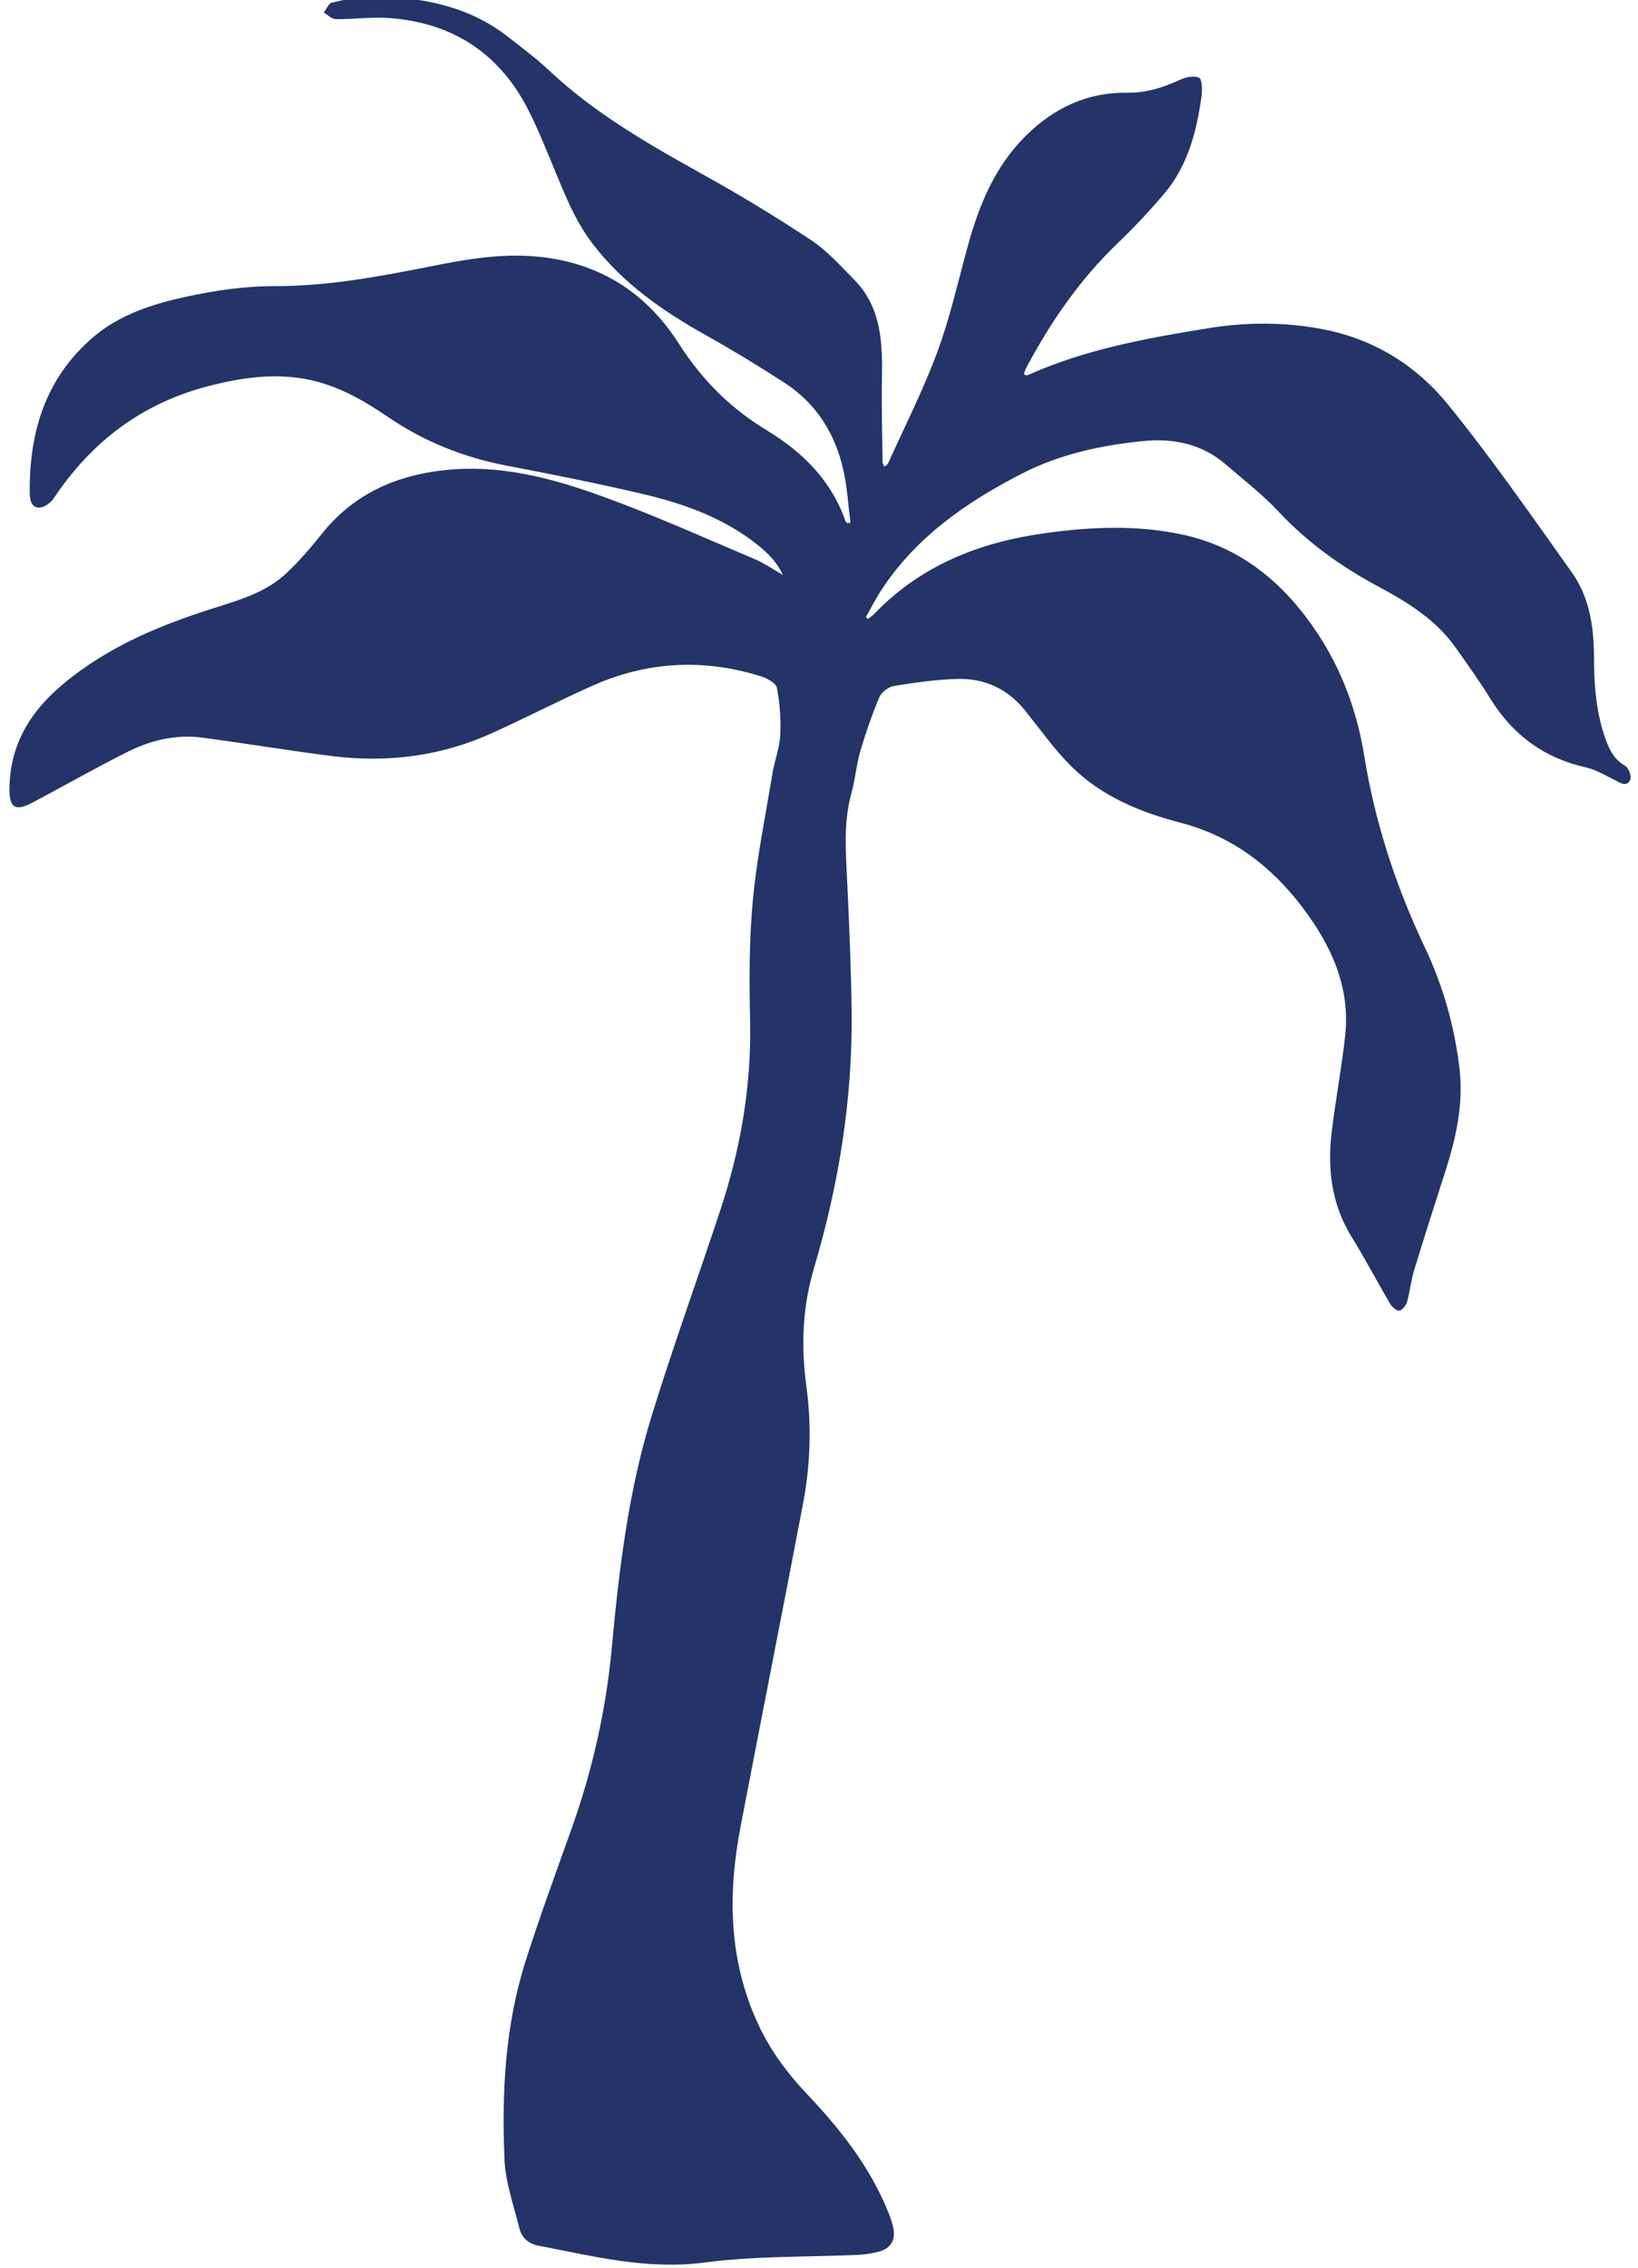<svg xmlns="http://www.w3.org/2000/svg" width="112" height="155" viewBox="0 0 112 155" fill="none"><path d="M53.541 39.327C53.071 38.263 52.242 37.558 51.369 36.909C49.108 35.241 46.499 34.356 43.812 33.729C40.756 33.013 37.678 32.408 34.599 31.815C31.688 31.255 29.002 30.18 26.55 28.512C24.792 27.314 22.968 26.273 20.829 25.893C18.624 25.512 16.497 25.814 14.347 26.363C9.757 27.527 6.276 30.158 3.667 34.065C3.455 34.379 2.984 34.714 2.649 34.692C2.089 34.658 2.033 34.087 2.033 33.595C2.01 29.475 3.13 25.826 6.354 23.06C8.179 21.493 10.44 20.777 12.713 20.284C14.717 19.848 16.788 19.545 18.825 19.556C22.542 19.556 26.136 18.862 29.752 18.146C31.431 17.81 33.144 17.519 34.845 17.474C39.771 17.373 43.745 19.288 46.432 23.508C47.988 25.949 49.947 27.908 52.41 29.397C54.862 30.886 56.843 32.822 57.806 35.61C57.829 35.666 57.896 35.711 57.941 35.755C58.008 35.744 58.086 35.733 58.153 35.722C57.997 34.535 57.929 33.315 57.672 32.151C57.112 29.632 55.802 27.55 53.608 26.139C51.873 25.02 50.115 23.945 48.313 22.937C45.346 21.28 42.592 19.377 40.51 16.646C39.223 14.966 38.506 12.996 37.7 11.071C36.984 9.38 36.312 7.623 35.304 6.111C33.256 3.044 30.233 1.476 26.561 1.23C25.374 1.152 24.165 1.32 22.968 1.309C22.688 1.309 22.408 1.017 22.139 0.861C22.318 0.626 22.464 0.234 22.688 0.178C23.662 -0.035 24.669 -0.292 25.654 -0.259C28.946 -0.169 32.103 0.435 34.778 2.551C35.707 3.279 36.659 3.984 37.521 4.79C40.689 7.779 44.417 9.895 48.179 11.989C50.664 13.366 53.104 14.854 55.478 16.422C56.564 17.149 57.47 18.168 58.4 19.109C60.28 21.012 60.347 23.452 60.303 25.926C60.269 27.818 60.325 29.699 60.347 31.591C60.347 31.669 60.415 31.759 60.471 31.893C60.583 31.804 60.683 31.759 60.717 31.681C61.859 29.151 63.124 26.665 64.087 24.068C64.971 21.683 65.52 19.176 66.203 16.713C66.975 13.937 68.061 11.328 70.165 9.257C72.091 7.365 74.341 6.302 77.095 6.335C78.36 6.357 79.558 5.977 80.711 5.44C81.092 5.26 81.652 5.16 81.987 5.316C82.189 5.406 82.211 6.089 82.167 6.492C81.831 8.977 81.215 11.384 79.525 13.332C78.562 14.451 77.554 15.537 76.491 16.556C73.894 19.03 71.89 21.919 70.21 25.064C70.143 25.199 70.087 25.333 70.031 25.467C70.02 25.501 70.031 25.557 70.054 25.624C70.121 25.624 70.199 25.669 70.255 25.646C74.196 23.878 78.383 23.116 82.603 22.433C85.245 22.008 87.876 21.997 90.507 22.512C93.955 23.184 96.843 24.986 98.993 27.628C101.993 31.322 104.713 35.241 107.478 39.125C108.665 40.793 108.979 42.786 108.99 44.812C108.99 46.783 109.124 48.742 109.818 50.611C110.076 51.317 110.412 51.932 111.117 52.335C111.352 52.47 111.576 53.052 111.475 53.276C111.24 53.813 110.815 53.522 110.423 53.321C109.773 52.996 109.124 52.604 108.43 52.447C105.587 51.809 103.448 50.242 101.915 47.768C101.164 46.559 100.336 45.394 99.508 44.23C98.153 42.327 96.228 41.151 94.224 40.077C91.694 38.722 89.398 37.077 87.417 34.961C86.331 33.796 85.055 32.822 83.846 31.77C82.2 30.337 80.241 29.934 78.136 30.147C75.259 30.438 72.449 31.043 69.863 32.375C66.113 34.3 62.687 36.662 60.303 40.267C59.9 40.872 59.575 41.532 59.206 42.17C59.25 42.215 59.295 42.26 59.34 42.305C59.497 42.181 59.665 42.081 59.788 41.946C63.001 38.61 67.02 37.043 71.543 36.427C74.644 36.002 77.711 35.879 80.756 36.517C84.865 37.368 87.843 39.886 90.104 43.312C91.783 45.853 92.802 48.686 93.283 51.664C94.022 56.242 95.444 60.575 97.425 64.751C98.679 67.393 99.463 70.18 99.799 73.069C100.067 75.408 99.586 77.658 98.881 79.886C98.142 82.204 97.392 84.51 96.686 86.838C96.474 87.544 96.407 88.282 96.205 88.988C96.138 89.223 95.88 89.547 95.679 89.581C95.489 89.603 95.186 89.324 95.052 89.111C94.156 87.588 93.339 86.021 92.41 84.521C91.022 82.271 90.753 79.819 91.067 77.278C91.335 75.084 91.749 72.912 91.985 70.718C92.32 67.415 91.011 64.605 89.085 62.053C86.947 59.209 84.249 57.149 80.722 56.231C77.969 55.515 75.326 54.429 73.267 52.391C72.102 51.238 71.151 49.884 70.121 48.596C68.912 47.074 67.322 46.346 65.43 46.402C63.997 46.447 62.553 46.648 61.131 46.883C60.762 46.939 60.28 47.298 60.135 47.633C59.631 48.82 59.206 50.051 58.836 51.294C58.556 52.257 58.478 53.276 58.209 54.239C57.638 56.321 57.851 58.425 57.941 60.541C58.075 63.407 58.198 66.284 58.232 69.15C58.299 75.117 57.358 80.939 55.668 86.637C54.862 89.335 54.761 92.022 55.142 94.787C55.5 97.451 55.411 100.138 54.907 102.78C53.507 110.124 52.052 117.468 50.642 124.812C49.746 129.469 49.813 134.036 51.884 138.436C52.713 140.194 53.854 141.716 55.175 143.116C57.426 145.489 59.43 148.019 60.683 151.064C60.829 151.4 60.952 151.747 61.042 152.105C61.299 153.068 60.941 153.695 59.989 153.919C59.564 154.019 59.116 154.087 58.679 154.109C55.175 154.266 51.638 154.176 48.167 154.635C44.238 155.15 40.566 154.199 36.816 153.482C36.166 153.359 35.674 152.956 35.517 152.307C35.136 150.762 34.577 149.217 34.498 147.65C34.297 143.048 34.532 138.447 35.943 134.014C36.916 130.969 38.014 127.98 39.088 124.968C40.51 120.972 41.439 116.863 41.831 112.643C42.324 107.258 42.973 101.896 44.574 96.712C46.029 92.022 47.697 87.398 49.242 82.741C50.619 78.588 51.369 74.334 51.291 69.934C51.235 67.157 51.212 64.37 51.47 61.605C51.739 58.683 52.332 55.795 52.813 52.884C52.959 51.988 53.306 51.115 53.351 50.219C53.407 49.156 53.317 48.07 53.127 47.029C53.071 46.704 52.5 46.38 52.097 46.245C48.123 44.98 44.204 45.193 40.398 46.917C38.159 47.925 35.965 49.044 33.737 50.063C30.255 51.664 26.584 52.145 22.811 51.686C19.799 51.317 16.799 50.802 13.788 50.41C11.952 50.175 10.205 50.623 8.593 51.451C6.444 52.537 4.35 53.724 2.223 54.854C1.036 55.481 0.622 55.212 0.645 53.847C0.701 50.891 2.044 48.652 4.294 46.771C7.44 44.129 11.123 42.652 14.963 41.454C16.609 40.939 18.266 40.401 19.553 39.204C20.426 38.386 21.221 37.468 21.971 36.528C24.121 33.819 26.953 32.52 30.334 32.14C34.14 31.714 37.711 32.666 41.204 33.931C44.708 35.196 48.111 36.741 51.548 38.185C52.231 38.476 52.858 38.913 53.507 39.282L53.541 39.327Z" fill="#243468"></path></svg>